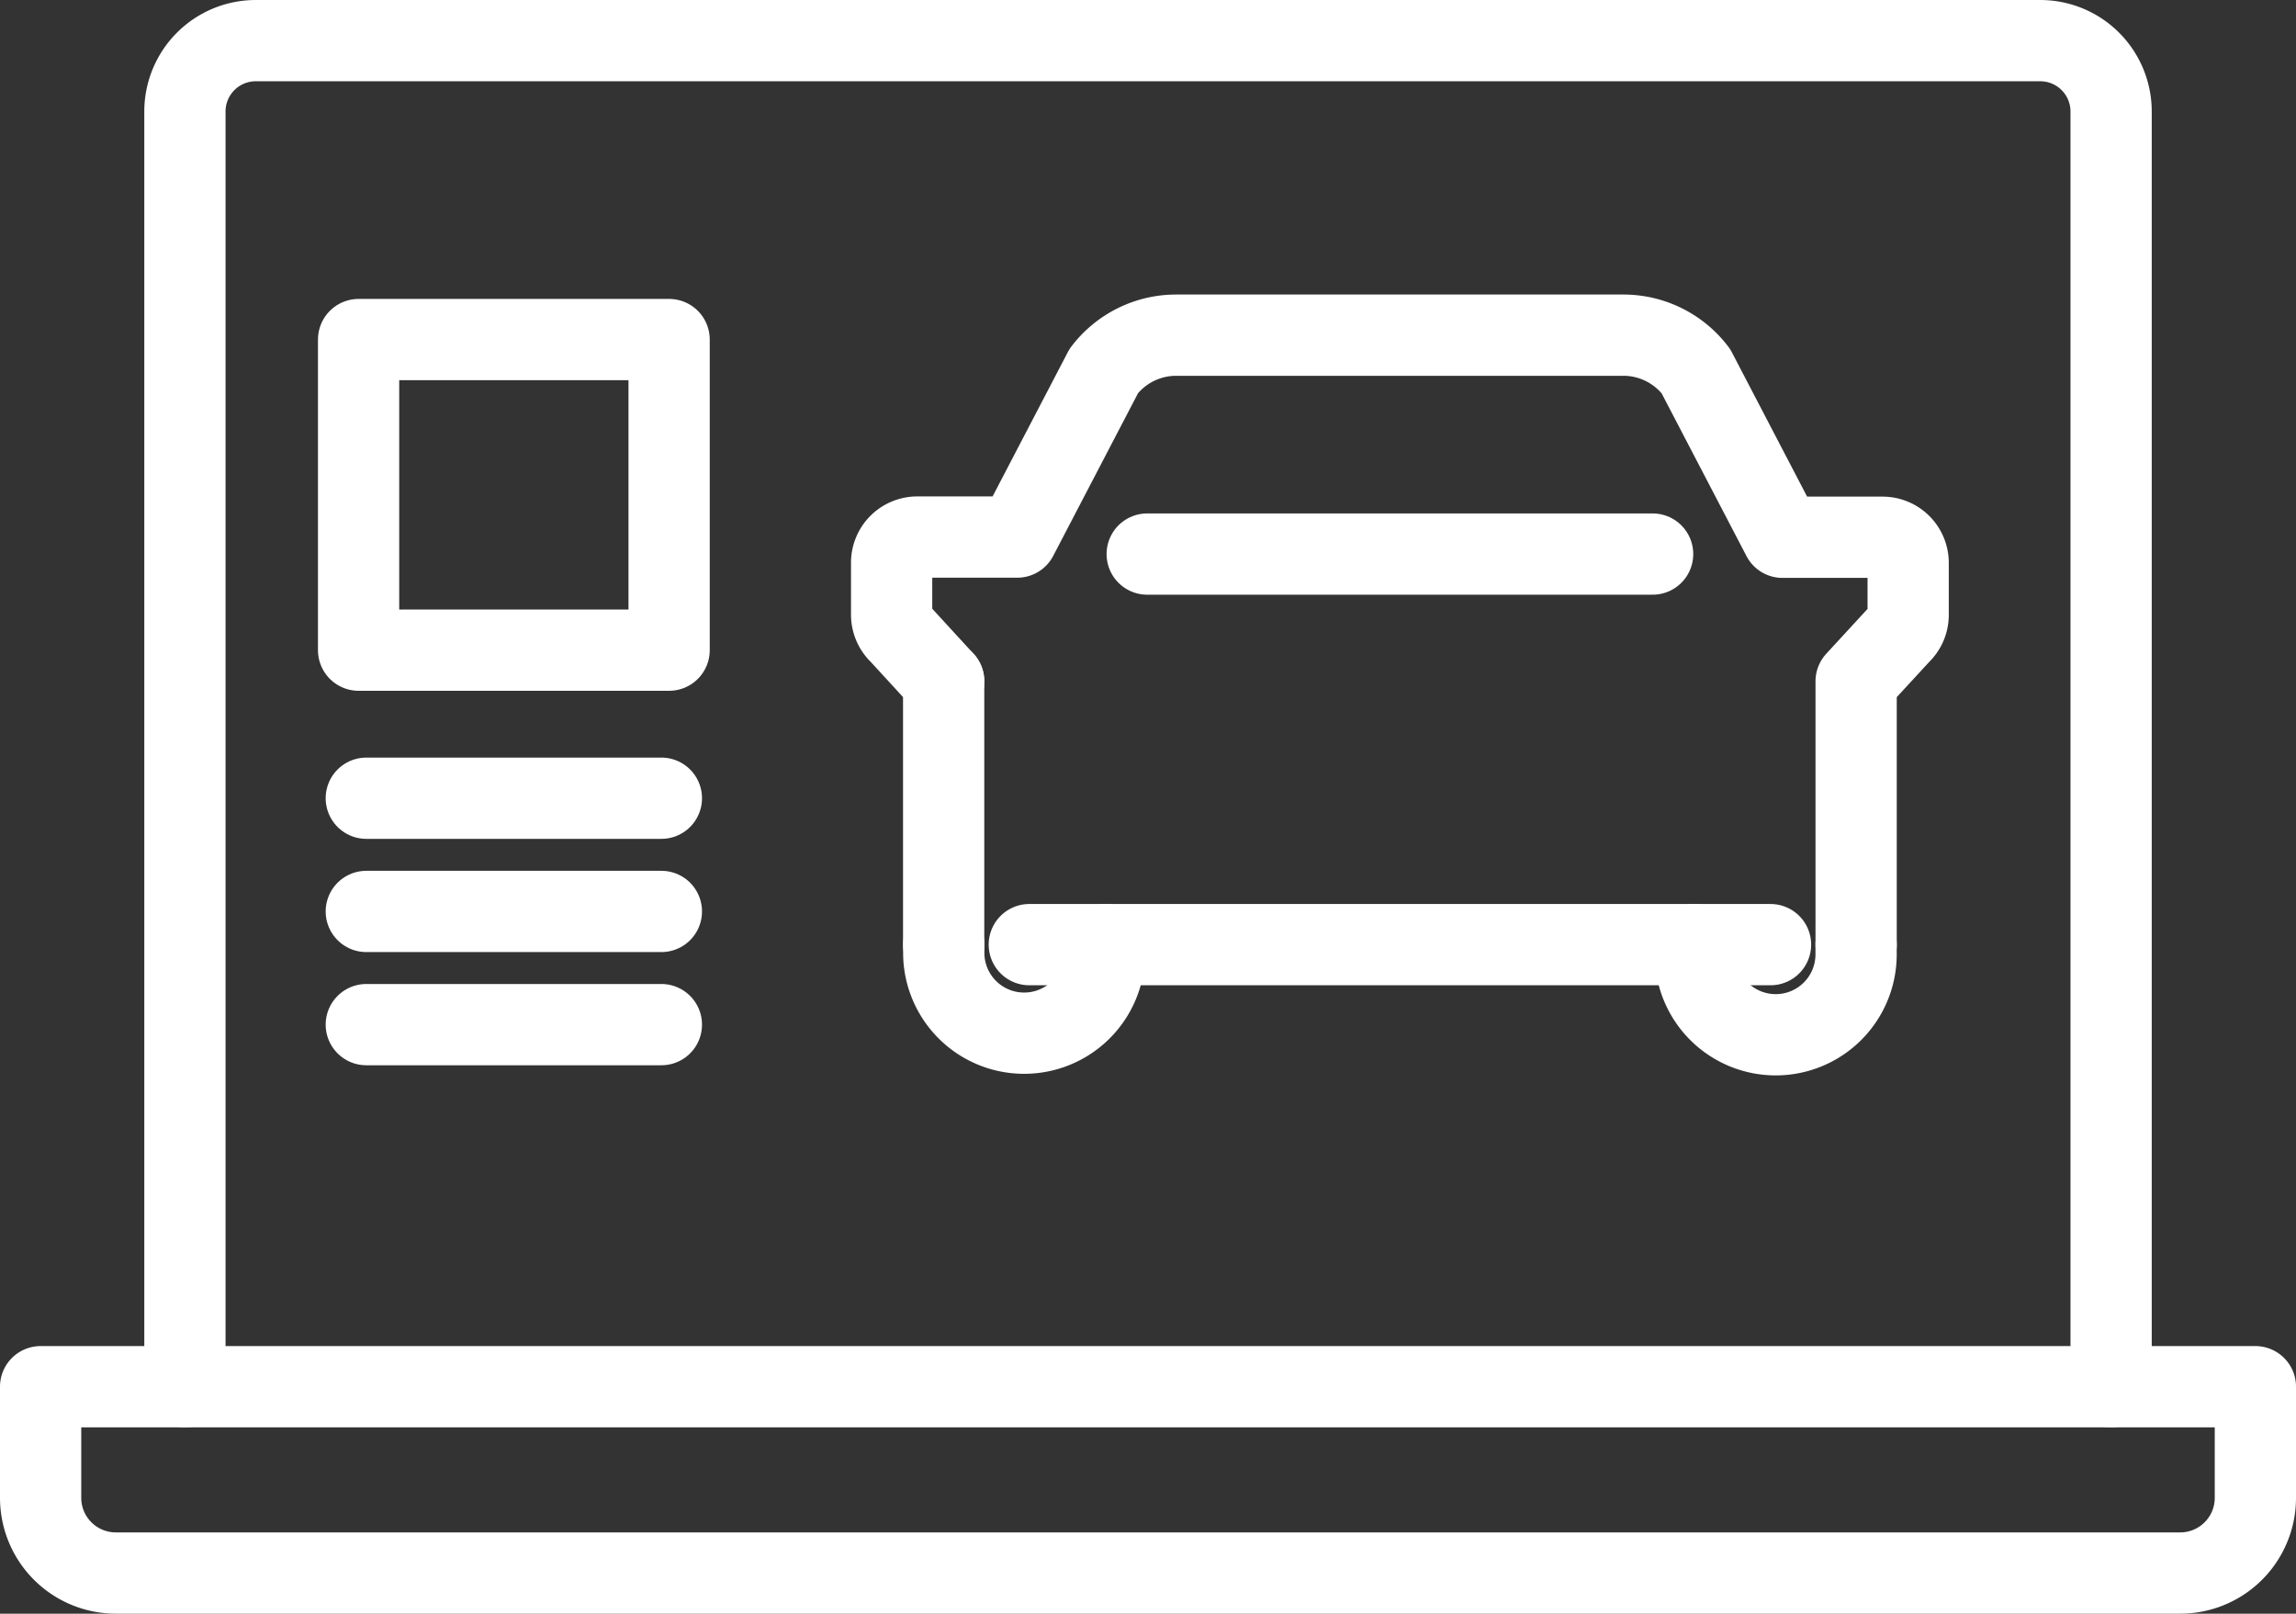 <svg xmlns="http://www.w3.org/2000/svg" width="70.649" height="49.642" viewBox="0 0 70.649 49.642">
  <rect x="0" y="0" width="70.649" height="49.642" fill="#333333" stroke="none"/>
  <g id="Group_5222" data-name="Group 5222" transform="translate(-788.237 -2500.198)">
    <line id="Line_120" data-name="Line 120" x2="9.08" transform="translate(799.508 2524.754)" fill="none" stroke="#fff" stroke-linecap="round" stroke-linejoin="round" stroke-width="2.5"/>
    <line id="Line_121" data-name="Line 121" x2="9.08" transform="translate(799.508 2528.237)" fill="none" stroke="#fff" stroke-linecap="round" stroke-linejoin="round" stroke-width="2.5"/>
    <line id="Line_122" data-name="Line 122" x2="9.08" transform="translate(799.508 2531.719)" fill="none" stroke="#fff" stroke-linecap="round" stroke-linejoin="round" stroke-width="2.5"/>
    <path id="Path_54490" data-name="Path 54490" d="M67.336,87.78H3.814A2.314,2.314,0,0,1,1.5,85.466V82.048H69.649v3.419A2.313,2.313,0,0,1,67.336,87.78Z" transform="translate(787.987 2460.81)" fill="none" stroke="#fff" stroke-linecap="round" stroke-linejoin="round" stroke-width="2.5"/>
    <path id="Path_54491" data-name="Path 54491" d="M69.406,42.909V3.68A2.181,2.181,0,0,0,67.225,1.5H12.317a2.181,2.181,0,0,0-2.181,2.181V42.909" transform="translate(783.791 2499.948)" fill="none" stroke="#fff" stroke-linecap="round" stroke-linejoin="round" stroke-width="2.5"/>
    <rect id="Rectangle_185" data-name="Rectangle 185" width="9.555" height="9.555" transform="translate(799.271 2510.644)" fill="none" stroke="#fff" stroke-linecap="round" stroke-linejoin="round" stroke-width="2.5"/>
    <line id="Line_123" data-name="Line 123" y2="8.103" transform="translate(817.274 2521.155)" fill="none" stroke="#fff" stroke-linecap="round" stroke-linejoin="round" stroke-width="2.5"/>
    <path id="Path_54492" data-name="Path 54492" d="M54.037,29.771,52.687,28.3a.788.788,0,0,1-.251-.577v-1.6a.788.788,0,0,1,.788-.788H56.3l2.665-5.11A2.8,2.8,0,0,1,61.2,19.124H74.955a2.8,2.8,0,0,1,2.228,1.107l2.665,5.11h3.079a.788.788,0,0,1,.788.788v1.6a.79.79,0,0,1-.251.577l-1.35,1.466v8.1" transform="translate(763.237 2491.385)" fill="none" stroke="#fff" stroke-linecap="round" stroke-linejoin="round" stroke-width="2.5"/>
    <path id="Path_54493" data-name="Path 54493" d="M100.542,55.595v.3a2.473,2.473,0,0,0,2.473,2.473h0a2.473,2.473,0,0,0,2.473-2.473v-.3" transform="translate(739.862 2473.663)" fill="none" stroke="#fff" stroke-linecap="round" stroke-linejoin="round" stroke-width="2.5"/>
    <path id="Path_54494" data-name="Path 54494" d="M60.5,55.595v.3a2.474,2.474,0,0,1-4.947,0v-.3" transform="translate(761.724 2473.663)" fill="none" stroke="#fff" stroke-linecap="round" stroke-linejoin="round" stroke-width="2.5"/>
    <path id="Path_54495" data-name="Path 54495" d="M83.483,55.595H60.675" transform="translate(759.234 2473.663)" fill="none" stroke="#fff" stroke-linecap="round" stroke-linejoin="round" stroke-width="2.5"/>
    <line id="Line_124" data-name="Line 124" x2="15.552" transform="translate(823.537 2517.243)" fill="none" stroke="#fff" stroke-linecap="round" stroke-linejoin="round" stroke-width="2.5"/>
  </g>
</svg>
